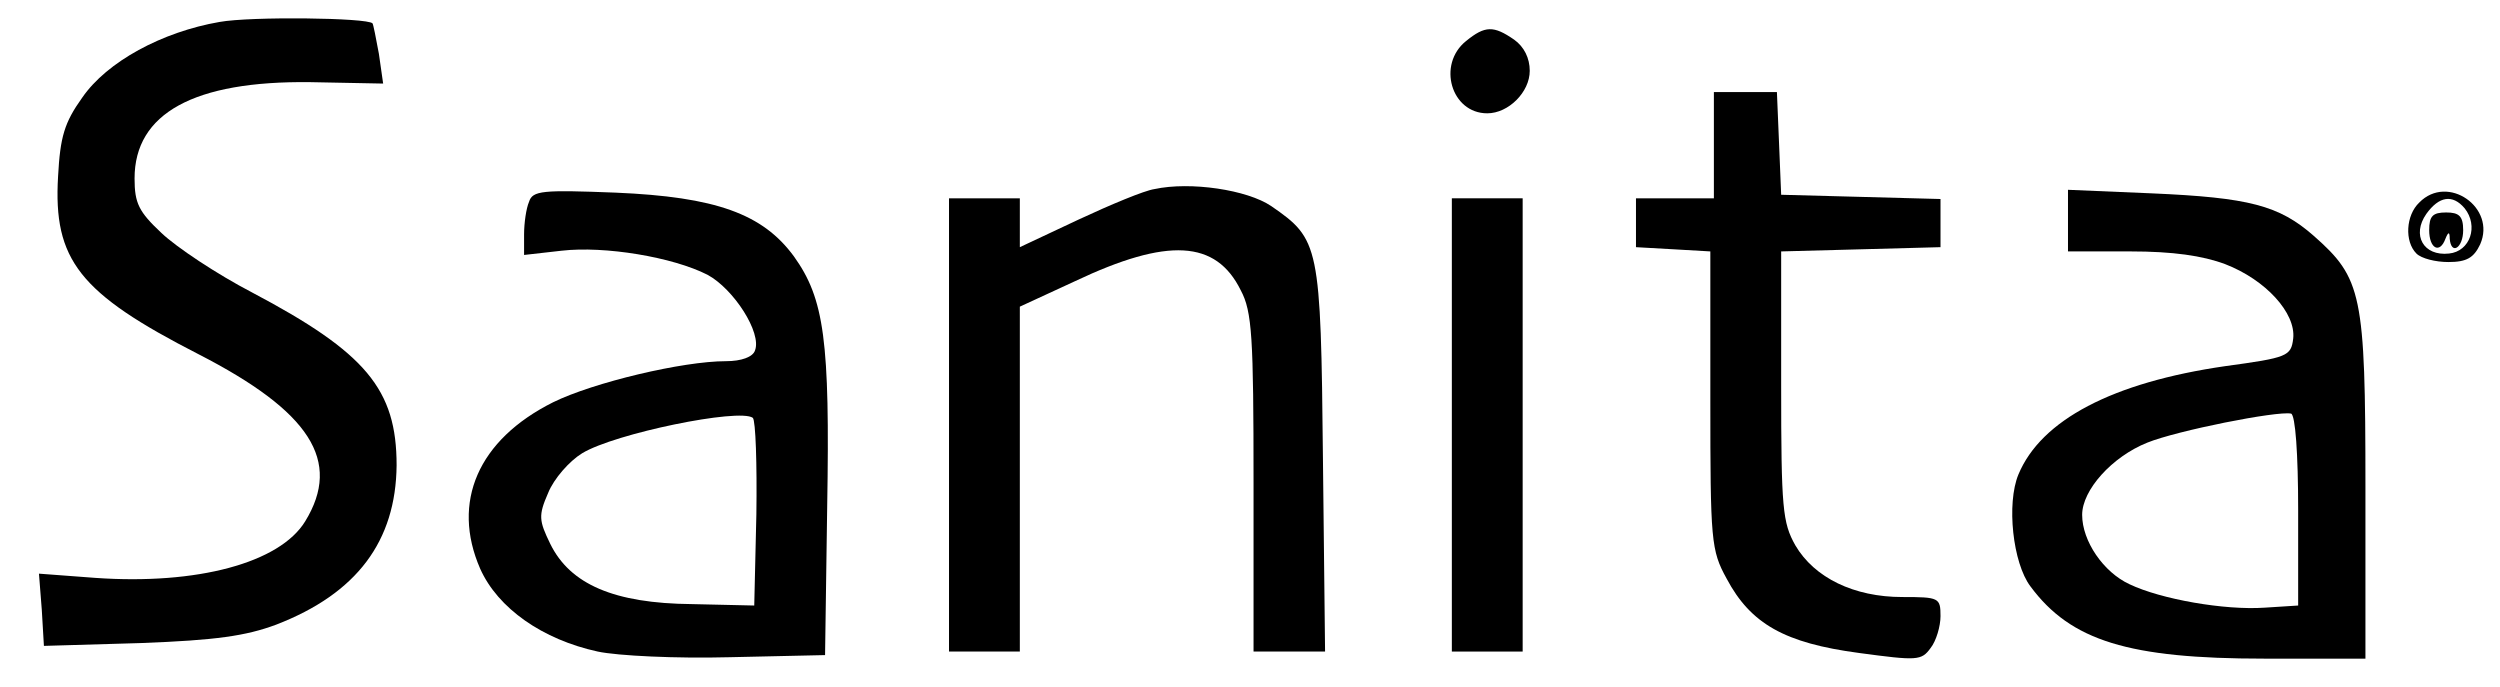 <?xml version="1.0" standalone="no"?>
<!DOCTYPE svg PUBLIC "-//W3C//DTD SVG 20010904//EN"
 "http://www.w3.org/TR/2001/REC-SVG-20010904/DTD/svg10.dtd">
<svg version="1.0" xmlns="http://www.w3.org/2000/svg"
 width="353pt" height="97pt" viewBox="0 0 353 97"
 preserveAspectRatio="xMidYMid meet">

<g transform="translate(0,97) scale(0.1,-0.1)"
fill="#000000" stroke="none">
<path d="M310 939 c-81 -14 -159 -56 -194 -107 -25 -35 -31 -55 -34 -111 -7
-118 30 -165 198 -251 158 -81 203 -151 151 -236 -36 -59 -153 -90 -296 -80
l-80 6 4 -51 3 -51 137 4 c106 4 148 10 191 26 114 44 169 118 170 225 0 107
-43 159 -204 244 -50 26 -107 64 -128 84 -32 30 -38 42 -38 77 0 92 84 138
248 136 l103 -2 -6 42 c-4 22 -8 42 -9 43 -7 8 -172 10 -216 2z"/>
<path d="M2070 912 c-41 -33 -21 -102 30 -102 30 0 60 30 60 60 0 18 -8 34
-22 44 -29 20 -41 20 -68 -2z"/>
<path d="M2420 765 l0 -75 -55 0 -55 0 0 -34 0 -35 53 -3 52 -3 0 -210 c0
-199 1 -212 23 -252 34 -64 82 -91 187 -105 82 -11 88 -11 101 7 8 10 14 31
14 45 0 26 -2 27 -54 27 -68 0 -124 27 -151 73 -18 32 -20 52 -20 225 l0 190
113 3 112 3 0 34 0 34 -112 3 -113 3 -3 73 -3 72 -44 0 -45 0 0 -75z"/>
<path d="M1630 703 c-14 -2 -62 -22 -107 -43 l-83 -39 0 35 0 34 -50 0 -50 0
0 -320 0 -320 50 0 50 0 0 243 0 244 78 36 c131 62 199 58 234 -13 16 -30 18
-66 18 -272 l0 -238 51 0 50 0 -3 272 c-3 303 -5 310 -73 357 -34 23 -114 35
-165 24z"/>
<path d="M747 685 c-4 -9 -7 -30 -7 -46 l0 -29 53 6 c61 7 157 -9 206 -34 37
-20 77 -82 67 -107 -3 -9 -19 -15 -41 -15 -61 0 -187 -30 -244 -58 -106 -53
-144 -141 -103 -235 25 -56 88 -100 166 -117 28 -6 111 -10 186 -8 l135 3 3
210 c4 234 -4 293 -47 353 -44 60 -110 84 -252 90 -103 4 -117 3 -122 -13z
m321 -441 l-3 -129 -88 2 c-110 1 -172 28 -200 85 -16 33 -17 40 -3 72 8 20
30 45 48 56 46 28 222 64 241 50 4 -4 6 -65 5 -136z"/>
<path d="M2920 659 l0 -44 88 0 c60 0 102 -6 134 -18 57 -22 100 -69 96 -105
-3 -25 -8 -27 -96 -39 -159 -23 -260 -76 -292 -153 -17 -41 -8 -125 17 -158
57 -77 139 -102 330 -102 l143 0 0 243 c0 272 -5 294 -73 354 -49 43 -91 54
-229 60 l-118 5 0 -43z m325 -410 l0 -134 -47 -3 c-57 -4 -147 12 -191 33 -37
17 -67 61 -67 98 0 35 42 82 92 102 42 17 183 45 203 41 6 -2 10 -56 10 -137z"/>
<path d="M3416 684 c-19 -18 -21 -55 -4 -72 7 -7 27 -12 45 -12 26 0 36 6 45
25 23 52 -46 100 -86 59z m64 -8 c20 -25 8 -61 -22 -64 -36 -4 -53 26 -32 56
18 25 37 28 54 8z"/>
<path d="M3430 645 c0 -26 15 -34 23 -12 4 10 6 10 6 0 2 -24 19 -13 19 12 0
20 -6 25 -24 25 -19 0 -24 -5 -24 -25z"/>
<path d="M2050 370 l0 -320 50 0 50 0 0 320 0 320 -50 0 -50 0 0 -320z"/>
</g>
</svg>
